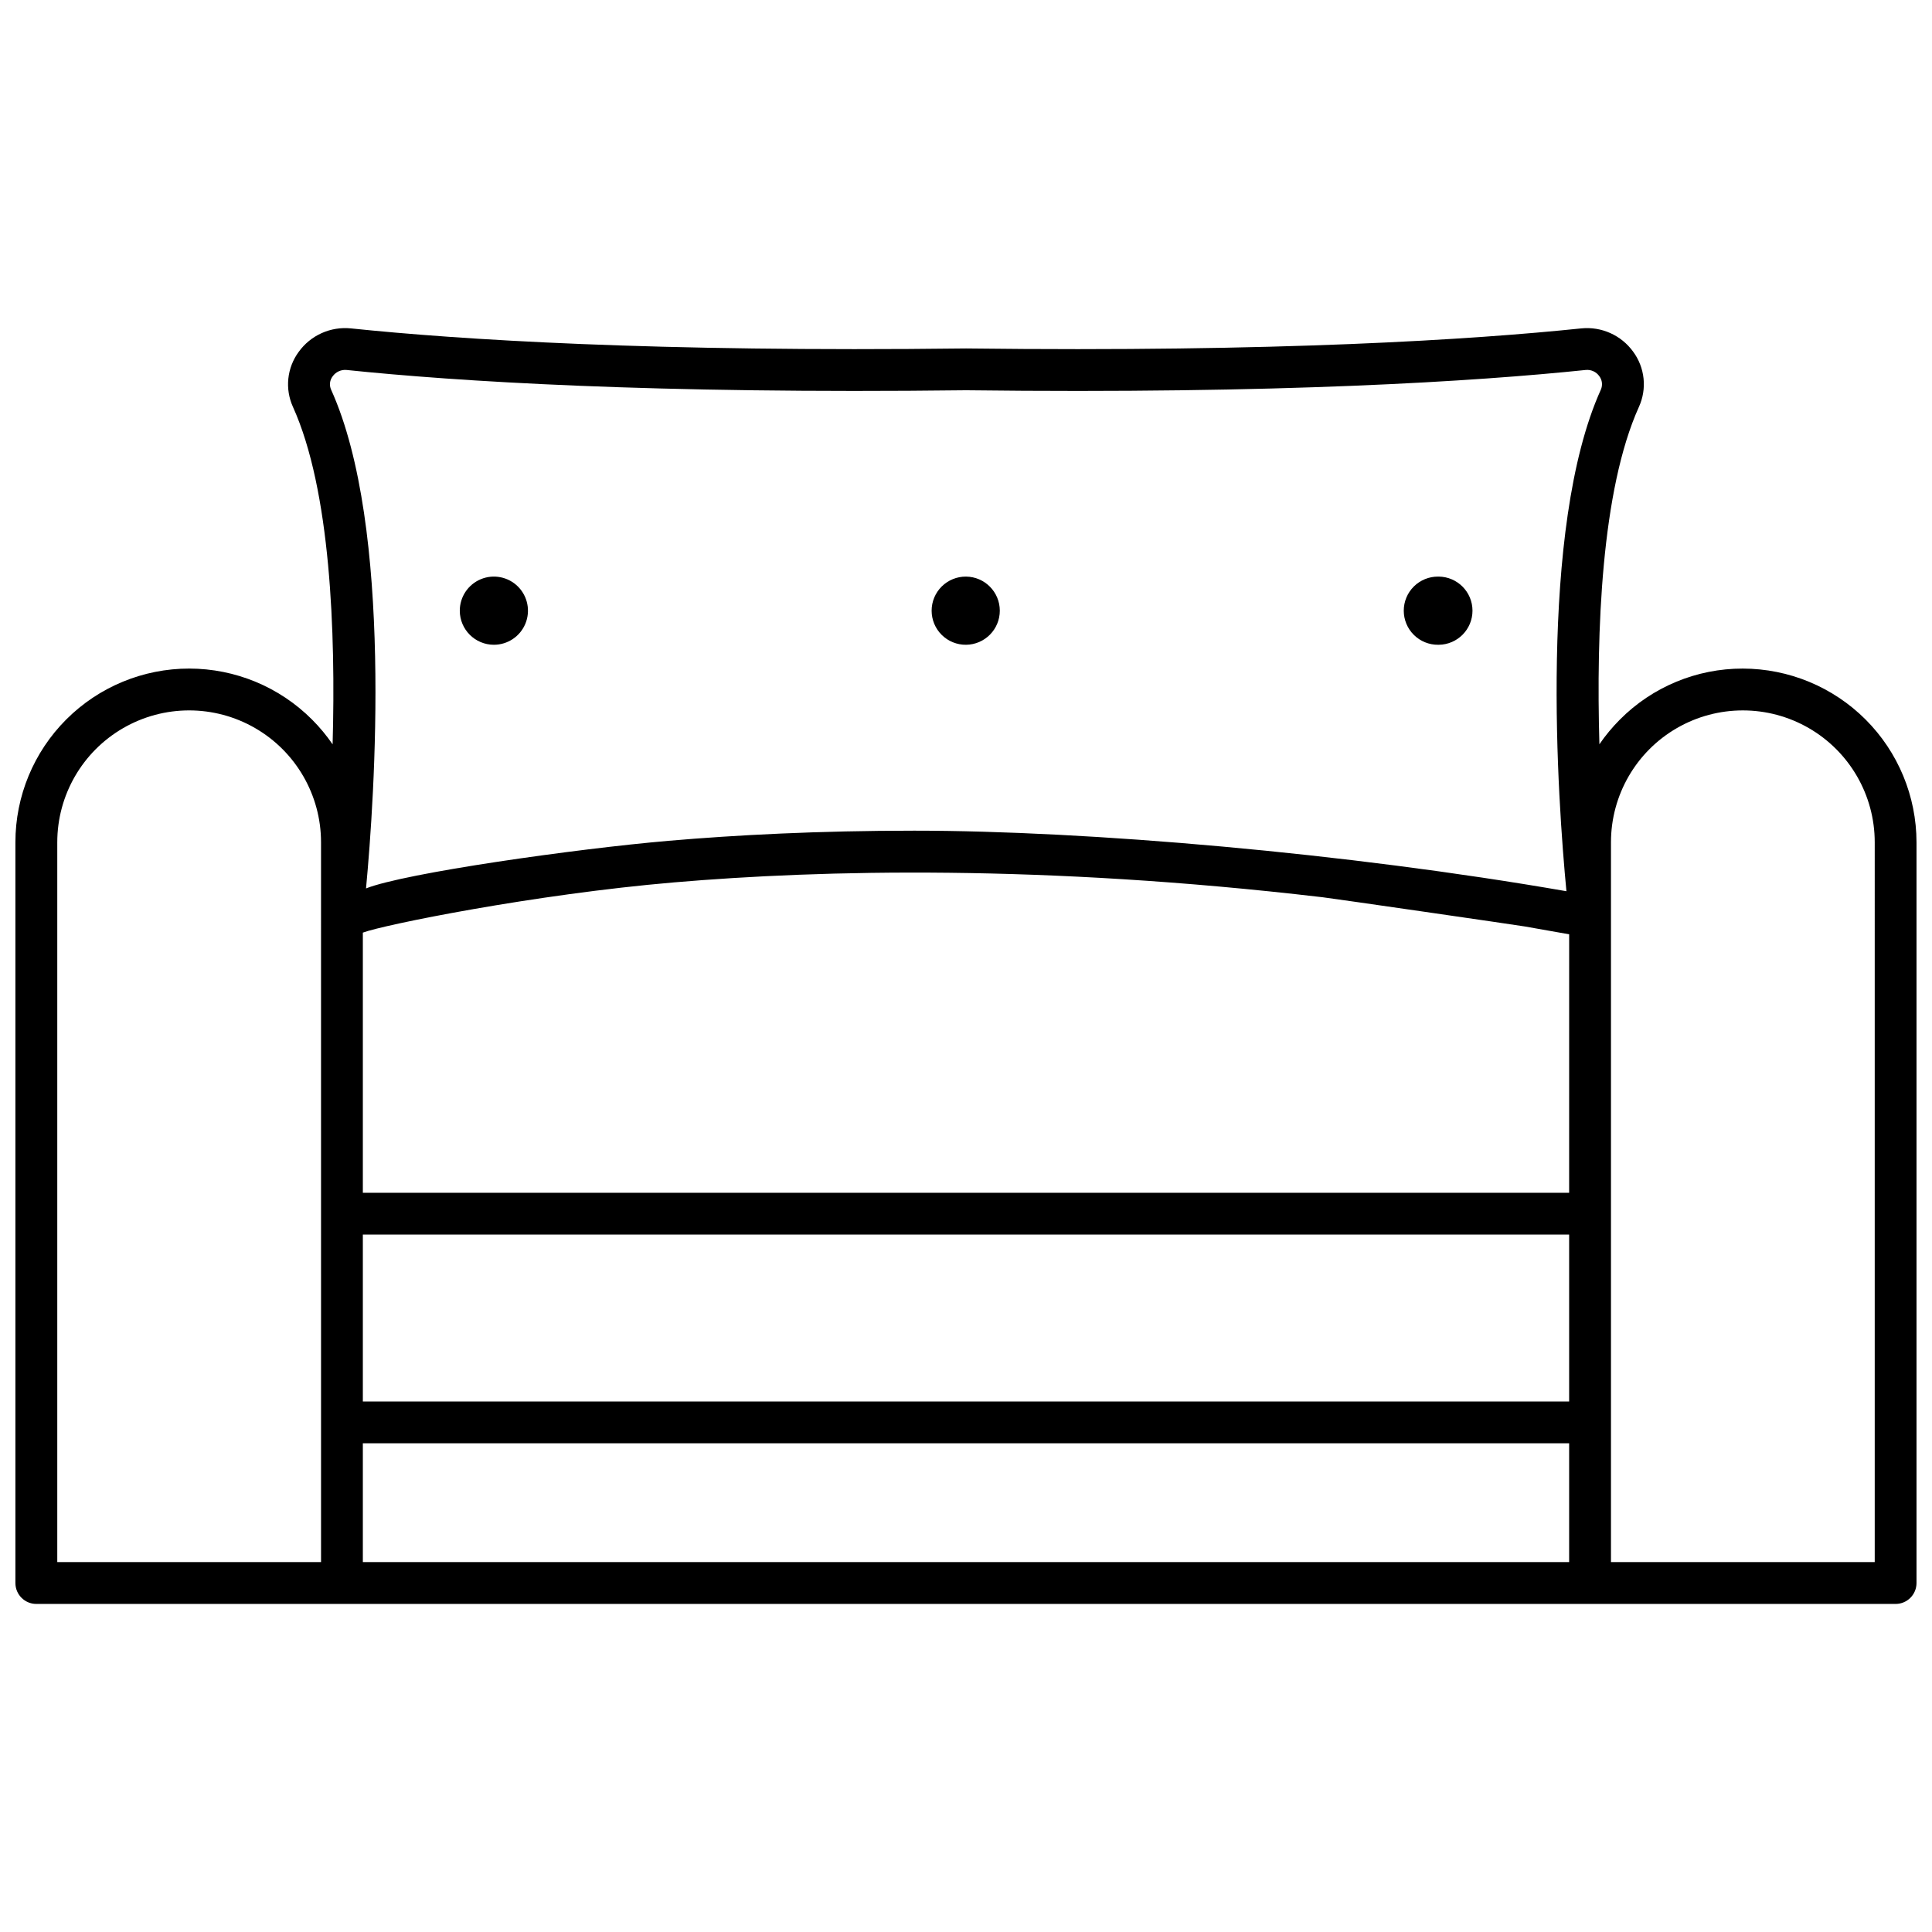 <?xml version="1.0" encoding="UTF-8"?>
<!-- The Best Svg Icon site in the world: iconSvg.co, Visit us! https://iconsvg.co -->
<svg width="800px" height="800px" version="1.1" viewBox="144 144 512 512" xmlns="http://www.w3.org/2000/svg">
 <defs>
  <clipPath id="a">
   <path d="m148.09 230h503.81v340h-503.81z"/>
  </clipPath>
 </defs>
 <g clip-path="url(#a)">
  <path d="m605.87 321.18c-12.23-0.023-23.961 4.84-32.582 13.516-2.004 2.012-3.824 4.199-5.43 6.543-0.852-29.812 0.504-67.332 10.469-89.395 1.074-2.352 1.5-4.953 1.234-7.527-0.27-2.574-1.219-5.031-2.754-7.113-3.156-4.371-8.402-6.723-13.766-6.176-28.656 2.977-80.184 6.316-162.96 5.316h-0.133c-82.773 1-134.3-2.34-162.95-5.316h0.004c-2.648-0.27-5.32 0.16-7.75 1.25-2.43 1.09-4.527 2.801-6.086 4.961-1.531 2.078-2.481 4.527-2.75 7.094-0.27 2.566 0.156 5.16 1.223 7.508 9.965 22.066 11.344 59.602 10.508 89.422h0.004c-1.609-2.352-3.434-4.551-5.449-6.566-8.625-8.645-20.336-13.512-32.551-13.52-12.219-0.008-23.934 4.84-32.574 13.473-8.641 8.637-13.496 20.352-13.492 32.566v196.3c0 3.062 2.481 5.543 5.543 5.543h492.73c3.059 0 5.539-2.481 5.539-5.543v-196.3c-0.012-12.203-4.867-23.906-13.496-32.535-8.633-8.629-20.332-13.484-32.535-13.5zm-376.79 236.79-69.902 0.004v-190.76c0-12.488 6.664-24.023 17.477-30.266 10.812-6.246 24.137-6.246 34.949 0 10.812 6.242 17.473 17.777 17.473 30.266zm2.668-310.7c-0.531-1.168-0.371-2.531 0.414-3.547 0.844-1.176 2.254-1.816 3.695-1.676 28.934 3.004 80.895 6.379 164.17 5.375 83.262 1.008 135.23-2.367 164.18-5.375 1.422-0.152 2.809 0.477 3.629 1.645 0.777 1.031 0.93 2.402 0.402 3.582-16.629 36.824-11.375 109.37-9.117 132.91-58.32-10.156-127.08-16.047-172.83-16.047-25.355 0-47.176 1.141-65.102 2.684-24.574 2.117-69.875 8.531-80.188 12.617 2.277-24.273 7.211-95.719-9.25-132.16zm328.09 310.7h-319.68v-31.48h319.68zm0-42.562h-319.68v-44.227h319.68zm0-55.309h-319.68v-68.945c5.371-2.043 45.367-10.145 82.449-13.312 39.375-3.363 97.867-4.734 171.5 3.891l0.445 0.051c2.688 0.316 51.402 7.371 53.504 7.731 1.211 0.207 11.043 1.945 11.789 2.082zm80.984 97.871h-69.898v-170.68c0.012-0.207 0.012-0.418 0-0.629v-19.449c0-12.484 6.66-24.023 17.473-30.266 10.812-6.242 24.137-6.242 34.949 0 10.812 6.242 17.477 17.781 17.477 30.266z"/>
 </g>
 <path d="m274.88 314.87c3.656 0 6.949-2.199 8.348-5.574 1.398-3.379 0.625-7.262-1.957-9.848-2.586-2.582-6.469-3.356-9.848-1.957-3.375 1.398-5.574 4.691-5.574 8.348 0.004 4.984 4.047 9.027 9.031 9.031z"/>
 <path d="m400.02 314.87c4.949-0.051 8.938-4.082 8.938-9.031 0-4.953-3.988-8.98-8.938-9.035-2.414-0.023-4.734 0.918-6.449 2.613-1.715 1.695-2.68 4.008-2.68 6.422 0 2.41 0.965 4.723 2.68 6.422 1.715 1.695 4.035 2.637 6.449 2.609z"/>
 <path d="m525.14 314.87h0.074 0.074-0.004c4.953-0.051 8.941-4.082 8.941-9.031 0-4.953-3.988-8.98-8.941-9.035h-0.074-0.074 0.004c-2.414-0.023-4.734 0.918-6.449 2.613-1.715 1.695-2.68 4.008-2.68 6.422 0 2.41 0.965 4.723 2.68 6.422 1.715 1.695 4.035 2.637 6.449 2.609z"/>
</svg>